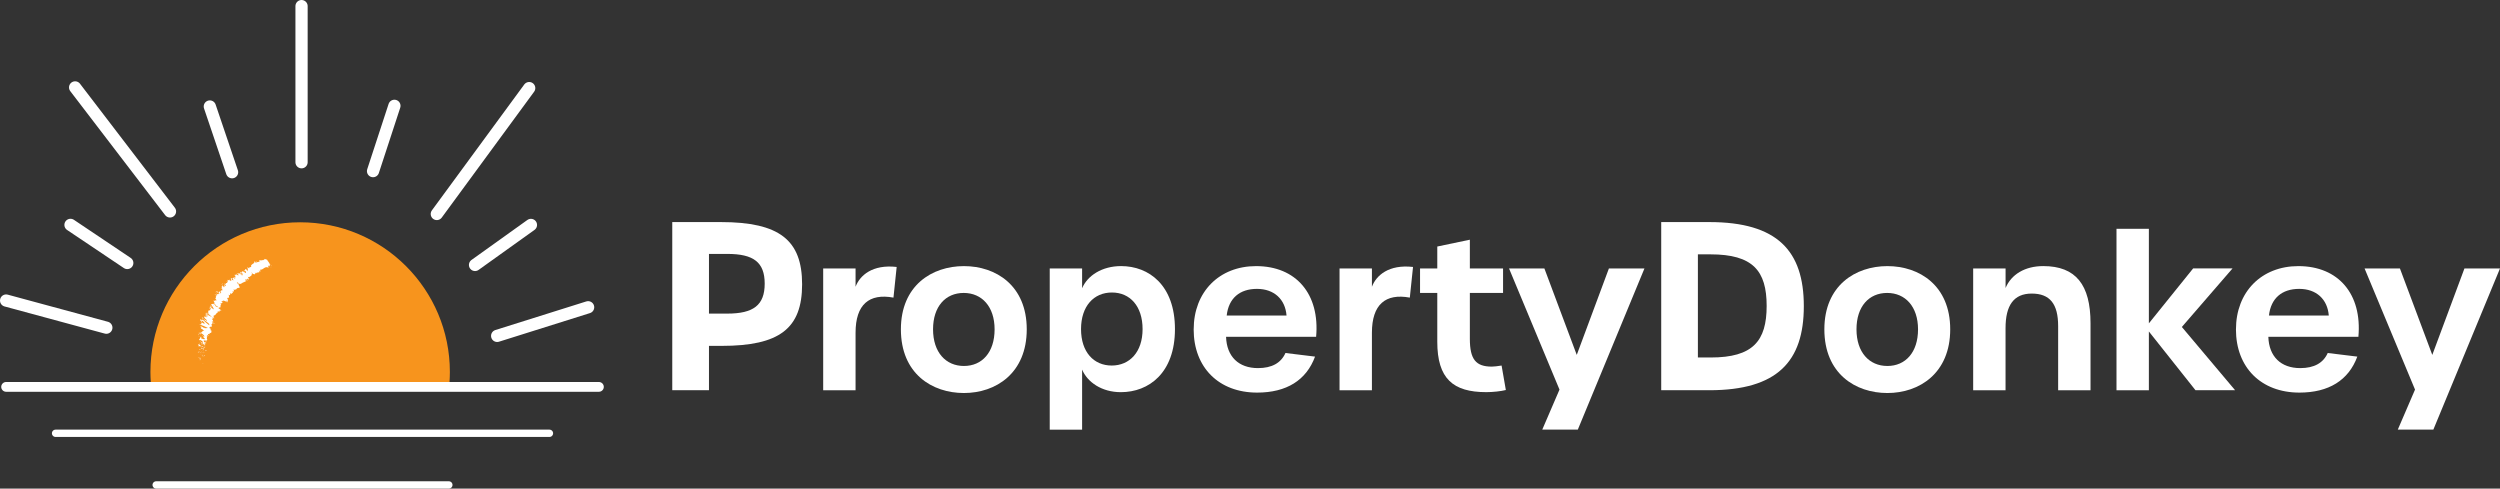 <?xml version="1.0" encoding="UTF-8" standalone="no"?>
<svg
   id="Layer_1"
   data-name="Layer 1"
   viewBox="0 0 1022.4 199.82"
   version="1.1"
   sodipodi:docname="pd-logo.svg"
   inkscape:version="1.3 (0e150ed6c4, 2023-07-21)"
   xmlns:inkscape="http://www.inkscape.org/namespaces/inkscape"
   xmlns:sodipodi="http://sodipodi.sourceforge.net/DTD/sodipodi-0.dtd"
   xmlns="http://www.w3.org/2000/svg"
   xmlns:svg="http://www.w3.org/2000/svg">
  <rect x="0" y="0" width="1022.4" height="199.82" fill="#333333" stroke="none"/>
  <sodipodi:namedview
     id="namedview95"
     pagecolor="#ffffff"
     bordercolor="#000000"
     borderopacity="0.25"
     inkscape:showpageshadow="2"
     inkscape:pageopacity="0.0"
     inkscape:pagecheckerboard="0"
     inkscape:deskcolor="#d1d1d1"
     inkscape:zoom="2.7347417"
     inkscape:cx="511.20001"
     inkscape:cy="100.00944"
     inkscape:window-width="3840"
     inkscape:window-height="1529"
     inkscape:window-x="-8"
     inkscape:window-y="-8"
     inkscape:window-maximized="1"
     inkscape:current-layer="Layer_1" />
  <defs
     id="defs1">
    <style
       id="style1">&#10;      .cls-1 {&#10;        stroke-width: 5px;&#10;      }&#10;&#10;      .cls-1, .cls-2, .cls-3 {&#10;        fill: none;&#10;        stroke: #231f20;&#10;        stroke-linecap: round;&#10;        stroke-miterlimit: 10;&#10;      }&#10;&#10;      .cls-2 {&#10;        stroke-width: 4px;&#10;      }&#10;&#10;      .cls-4 {&#10;        fill: #fff;&#10;      }&#10;&#10;      .cls-4, .cls-5, .cls-6 {&#10;        stroke-width: 0px;&#10;      }&#10;&#10;      .cls-5 {&#10;        fill: #f7941d;&#10;      }&#10;&#10;      .cls-6 {&#10;        fill: #231f20;&#10;      }&#10;&#10;      .cls-3 {&#10;        stroke-width: 3px;&#10;      }&#10;    </style>
  </defs>
  <g
     id="g82">
    <g
       id="g9">
      <line
         class="cls-1"
         x1="123.32"
         y1="66.35"
         x2="123.32"
         y2="2.5"
         id="line1"
         style="stroke:#ffffff" />
      <line
         class="cls-1"
         x1="94.91"
         y1="70.43"
         x2="85.81"
         y2="43.55"
         id="line2"
         style="stroke:#ffffff" />
      <line
         class="cls-1"
         x1="52.05"
         y1="107.55"
         x2="28.83"
         y2="91.97"
         id="line3"
         style="stroke:#ffffff" />
      <line
         class="cls-1"
         x1="43.49"
         y1="134.01"
         x2="2.5"
         y2="122.91"
         id="line4"
         style="stroke:#ffffff" />
      <line
         class="cls-1"
         x1="152.56"
         y1="69.98"
         x2="161.3"
         y2="43.28"
         id="line5"
         style="stroke:#ffffff" />
      <line
         class="cls-1"
         x1="178.64"
         y1="87.51"
         x2="216.42"
         y2="36.03"
         id="line6"
         style="stroke:#ffffff" />
      <line
         class="cls-1"
         x1="194.27"
         y1="108.35"
         x2="217.13"
         y2="91.99"
         id="line7"
         style="stroke:#ffffff" />
      <line
         class="cls-1"
         x1="203.32"
         y1="137.36"
         x2="240.52"
         y2="125.66"
         id="line8"
         style="stroke:#ffffff" />
      <line
         class="cls-1"
         x1="69.52"
         y1="86.46"
         x2="30.72"
         y2="35.75"
         id="line9"
         style="stroke:#ffffff" />
    </g>
    <line
       class="cls-2"
       x1="2.5"
       y1="158.22"
       x2="244.93"
       y2="158.22"
       id="line10"
       style="fill:#f9f9f9;stroke:#ffffff" />
    <line
       class="cls-3"
       x1="22.73"
       y1="177.2"
       x2="224.7"
       y2="177.2"
       id="line11"
       style="fill:#f9f9f9;stroke:#ffffff" />
    <line
       class="cls-3"
       x1="63.87"
       y1="198.32"
       x2="183.56"
       y2="198.32"
       id="line12"
       style="fill:#f9f9f9;stroke:#ffffff" />
    <path
       class="cls-5"
       d="M183.83,156.22c.09-1.35.15-2.71.15-4.08,0-33.82-27.41-61.23-61.23-61.23s-61.23,27.41-61.23,61.23c0,1.37.06,2.73.15,4.08"
       id="path12" />
    <g
       id="g81">
      <path
         class="cls-4"
         d="M82.74,148.69c-.04.07.38.04.46.05-.09-.1-.57-.05-.46-.05Z"
         id="path13" />
      <polygon
         class="cls-4"
         points="81.82 147.41 81.99 147.44 81.57 147.24 81.82 147.41"
         id="polygon13" />
      <path
         class="cls-4"
         d="M81.88,146.21c-.72.07.09.44-.17.64l-.16.03.57.12c-.08-.26-.44-.62-.23-.79Z"
         id="path14" />
      <path
         class="cls-4"
         d="M83.46,145.69c-.28.02-.23-.15-.1.14.03,0,.05-.01.07-.02,0-.03,0-.06.02-.12Z"
         id="path15" />
      <path
         class="cls-4"
         d="M83.43,145.8c.01.12.24-.06,0,0h0Z"
         id="path16" />
      <path
         class="cls-4"
         d="M83.32,145.23l.23.18c.17-.02.21-.16.33-.1-.12-.17-.29-.15-.56-.08Z"
         id="path17" />
      <path
         class="cls-4"
         d="M82.81,145.04l.1.09c.07,0,.1-.03-.1-.09Z"
         id="path18" />
      <path
         class="cls-4"
         d="M83.12,145.32l-.21-.19c-.12.01-.35,0,.07.09-.21-.03-.01.02.13.11Z"
         id="path19" />
      <path
         class="cls-4"
         d="M83,145.42c-.16.08-.27.19-.5,0,.07.32.58.31.5,0Z"
         id="path20" />
      <path
         class="cls-4"
         d="M81.14,146.11l-.22.11.23.12c-.12-.06.21-.23-.02-.24Z"
         id="path21" />
      <path
         class="cls-4"
         d="M83.78,144.29c-.15-.03-.41,0-.6,0l.16.13c.11-.05.22-.15.44-.13Z"
         id="path22" />
      <path
         class="cls-4"
         d="M83.18,144.29l-.24-.2c-.05.15.07.19.24.2Z"
         id="path23" />
      <polygon
         class="cls-4"
         points="82.03 144.94 82.55 145.28 82.02 144.88 82.03 144.94"
         id="polygon23" />
      <polygon
         class="cls-4"
         points="83.88 143.75 84.22 143.87 83.71 143.66 83.88 143.75"
         id="polygon24" />
      <path
         class="cls-4"
         d="M83.89,143.39c.27.13.5,0,.66.11-.03-.12-.25-.26-.45-.4.1.12.05.21-.21.28Z"
         id="path24" />
      <path
         class="cls-4"
         d="M83.81,142.89c.06.06.17.14.29.22-.05-.06-.14-.13-.29-.22Z"
         id="path25" />
      <path
         class="cls-4"
         d="M83.05,143.83c.09,0,.33.01.45-.05h-.43s-.02.05-.02.05Z"
         id="path26" />
      <path
         class="cls-4"
         d="M83.05,143.77h.01c.02-.06.04-.1.04-.11,0,.01-.02.05-.06.11Z"
         id="path27" />
      <path
         class="cls-4"
         d="M83.05,143.84h0s-.06-.01,0,0Z"
         id="path28" />
      <path
         class="cls-4"
         d="M82.45,144.51c-.23-.13-.46-.38-.84-.2.28.11.5,0,.84.2Z"
         id="path29" />
      <path
         class="cls-4"
         d="M82.5,143.84s-.08.12-.12.17c.11,0,.28,0,.39.06l-.27-.23Z"
         id="path30" />
      <polygon
         class="cls-4"
         points="82.38 143.75 82.5 143.84 82.55 143.79 82.38 143.75"
         id="polygon30" />
      <path
         class="cls-4"
         d="M83.35,143.1c-.16-.11-.16-.2-.17-.3-.1.08-.17.18-.19.28.13.04.35.13.36.02Z"
         id="path31" />
      <path
         class="cls-4"
         d="M83.16,143.45l-.02-.02s-.05,0,.02.02Z"
         id="path32" />
      <path
         class="cls-4"
         d="M83.42,141.85s-.05,0-.08,0l.07.02v-.02Z"
         id="path33" />
      <path
         class="cls-4"
         d="M82.91,143.08c-.1.06,0,.13.11.2-.03-.07-.04-.13-.03-.2-.06-.02-.1-.03-.08,0Z"
         id="path34" />
      <path
         class="cls-4"
         d="M83.67,142.59c-.1.02-.18.05-.26.08.14,0,.36-.04.26-.08Z"
         id="path35" />
      <path
         class="cls-4"
         d="M83.25,143.43h.02c.09.01.05,0-.02,0Z"
         id="path36" />
      <path
         class="cls-4"
         d="M83.25,143.43c-.05-.05-.15-.1-.23-.15.02.05.06.11.11.15.03,0,.08,0,.12,0Z"
         id="path37" />
      <path
         class="cls-4"
         d="M80.85,140.85c.38.12.67.43.21.51.24.26,1.53.45,2.28.48-.17-.05-.32-.09-.5-.33-.23,0-.6.28-.9.04-.13-.3.19-.17.42-.23-.5-.02-.61-.5-1.32-.64l.19.29c-.11-.02-.26-.15-.38-.12Z"
         id="path38" />
      <path
         class="cls-4"
         d="M83.21,142.18l.03.09c.09-.07.26-.09.59-.12-.15-.17-.29-.23-.42-.27l-.15.35-.05-.04Z"
         id="path39" />
      <path
         class="cls-4"
         d="M83.16,142.6c-.41-.15-.55-.38-1.02-.37-.02.23.32.24.47.41-.03-.38.21.15.51-.04.06.08.06.15.07.21.06-.05.14-.1.23-.13h-.03s0,0,0,0h0c-.06,0-.09,0-.05-.01,0,0,0,0,0,0-.06-.02-.11-.03-.15-.05.11-.08.11,0,.15.05l.06.02h0s-.15-.4-.15-.4c-.08.06-.08.15-.07.33Z"
         id="path40" />
      <path
         class="cls-4"
         d="M80.71,144s.07,0,.1,0c-.05-.03-.08-.04-.1,0Z"
         id="path41" />
      <path
         class="cls-4"
         d="M80.99,143.88c.06.03.23.08.17.16-.14.06-.21-.02-.35-.03.11.07.29.22.51.08l-.06-.03c.16-.14.72-.27.78-.23-.39,0-.67,0-1.06.06Z"
         id="path42" />
      <path
         class="cls-4"
         d="M81.95,143.18l-.14-.34-.4.08.22.04c-.13.16.15.17.32.23Z"
         id="path43" />
      <polygon
         class="cls-4"
         points="83.64 141.87 84.07 142.02 83.49 141.69 83.64 141.87"
         id="polygon43" />
      <polygon
         class="cls-4"
         points="83.68 141.48 84.06 141.6 83.86 141.43 83.68 141.48"
         id="polygon44" />
      <path
         class="cls-4"
         d="M90.47,118.54l-.02-.15c0,.06,0,.11.02.15Z"
         id="path44" />
      <path
         class="cls-4"
         d="M90,119.07l.14.14c-.06-.09-.11-.16-.14-.14Z"
         id="path45" />
      <path
         class="cls-4"
         d="M87.17,132.32c.39.04.96.17.56-.02l-.4-.16c.03.12-.04.16-.15.17Z"
         id="path46" />
      <path
         class="cls-4"
         d="M88.38,125.05s-.09-.03-.13-.04c.1.11.2.21.29.31-.05-.08-.1-.17-.16-.27Z"
         id="path47" />
      <path
         class="cls-4"
         d="M86.94,123.97h.34c-.11-.02-.22-.02-.34,0Z"
         id="path48" />
      <path
         class="cls-4"
         d="M92.81,115.33l-.23-.4c-.13.13.09.23.23.4Z"
         id="path49" />
      <path
         class="cls-4"
         d="M84.79,137.55c.2-.05.29-.11.34-.18-.28.04-.67.02-.34.18Z"
         id="path50" />
      <path
         class="cls-4"
         d="M93.81,121.73c-.02-.09-.08-.17-.15-.23.02.09.06.17.15.23Z"
         id="path51" />
      <path
         class="cls-4"
         d="M85.24,137.07s-.07.01-.12.02c.04.1.07.2,0,.29.21-.03.35-.1.11-.31Z"
         id="path52" />
      <path
         class="cls-4"
         d="M104.4,106.94s.03.01.05.03c-.03-.05-.04-.05-.05-.03Z"
         id="path53" />
      <path
         class="cls-4"
         d="M109.94,109.06s-.08.07-.13.1c.04.01.08,0,.13-.1Z"
         id="path54" />
      <path
         class="cls-4"
         d="M84.32,140.01c0,.09.04.03,0,0h0Z"
         id="path55" />
      <path
         class="cls-4"
         d="M82.55,139.9s-.1-.06-.19-.09c.1.04.16.07.19.09Z"
         id="path56" />
      <path
         class="cls-4"
         d="M83.05,135.28h0c-.09-.01-.07-.01,0,0Z"
         id="path57" />
      <path
         class="cls-4"
         d="M84.09,140.07c.06-.01.11-.04.16-.06-.04,0-.09.03-.16.06Z"
         id="path58" />
      <path
         class="cls-4"
         d="M84.29,140.12s-.04.04-.06.06c.07.03.11.04.06-.06Z"
         id="path59" />
      <path
         class="cls-4"
         d="M84.33,139.89s-.04.08-.08.12c.03,0,.06,0,.07,0,0-.03,0-.06.01-.12Z"
         id="path60" />
      <path
         class="cls-4"
         d="M98.74,112.1s.02.01.04.02c-.04-.2-.05-.15-.04-.02Z"
         id="path61" />
      <polygon
         class="cls-4"
         points="84.26 128.2 84.27 128.22 84.29 128.21 84.26 128.2"
         id="polygon61" />
      <path
         class="cls-4"
         d="M84.13,127.75c.4.39.31.42.16.46l1.15.51-1.31-.97Z"
         id="path62" />
      <path
         class="cls-4"
         d="M91.52,117.16l-.45-.09c-.28-.64.03-.64-.53-.85.98.94-.55.77.46,1.7l-.31-.07s-.02-.08.02-.11c-.68-.19.6.82.21.99-.16.04-.37-.02-.44-.2l.07.45c-.08.05-.24-.12-.17-.17l-.21.42-.03-.03c.12.19.28.51.35.65-.22-.03-.07-.14-.22-.22l.1.4c-.34-.14-.47-.52-.32-.62-1.2-.68.13.38-.81.28l.02-.29c-.7-.36-.6-.04-1.15-.12.24.1,1.3.33,1.38.75-.13,0-.23.05-.11.33-.38-.3-.38-.11-.47.05l-.5-.4c.02.27.29.45.44.72-.19.13-.61-.14-.97-.35-.29.23.77.28.63.69-.36.09-.28.42-.17.92-.3.04-.3-.26-.49-.31l.31.45s-.15-.08-.21-.13c.07.24.51.39.51.68.54.46-1.12-.2-.64.5-.19-.04-.3-.25-.52-.38.2.63.11.5.5,1.17h-.51c.52.09.84.63,1.09,1.07.23.07.44.13.54.16l.08.48c-.11-.02-.28-.17-.47-.37.03.05.06.1.09.14-.26-.02-.54-.28-.79-.56.13.04.27.07.4.11-.27-.29-.58-.6-.9-.79.05.06.07.13.07.19-.07-.08-.14-.14-.2-.17-.06-.03.03.08.13.22l-.64-.32.23.17-.63.17c.42.69,1.16,1.51,1.13,2.11-.37-.39-.71-.47-1.23-.81.63.22-.01-.51.25-.68-.14.09-.37-.1-.44-.18l.24.75c-.42-.28-.38-.11-.63-.11.9.44.37.67.53,1-.29-.16-.56-.38-.36-.55-.79-.15.82.91.13.81.02-.06.09-.06-.05-.17.18.27-.2.45-.41.23l.03-.06c-.33.28-.62,1.07.09,1.54-.1-.05-.87-.55-1.01-.65.72.68,1.44,1.35,2.17,2.01-.61-.41-2.26-1.02-2.46-1.52-.14.04-.3.08-.17.39.12,0,1.01.36,1.02.47-.83-.17-.46-.06-1.22-.11.19-.01,1.14.62,1.04.74-.14-.1-1.01-.52-1.09-.62l.81.86c-.13-.18-.84-.45-1.16-.52.22.07-.18.29-.13.43l.31-.03c-.36.31,1.21,1.1.98,1.45-.19-.15-1.23-.75-1.45-.61.47.35,2.3,1.62,2.55,2.13l-.33-.08.22.41c-.71-.52-2.15-1.76-2.66-2.33-.31.04-.37-.13-.45.11-.32-.05-.36-.33-.35-.4l-.43.44c.62.26.42.69.94.9l-.36-.86c.62.27,1.57,1.14,1.29,1.45-.29-.02-1.05-.57-1.26-.66.19.15.24.53.07.5l-.25-.31c-.33.1.65.7-.05.69-.08.07-.91-.09-.55.08.76.16,2.94,1.1,3.43,1.42-.06,0-.85.14-1.24.09-.61-.1-1.23-.77-1.76-.86.17.08.34.25.4.31-.18.03-.51-.26-.51-.03.61.3-.22.38.49.32.1.27-.21.15-.28.39.44.1,1.3.77,1.41,1.03-.16-.08-.38-.12-.49-.14-.21.36-.6.45-.74.82-.17-.02-.42.08-.67-.1.09.1.29.23.27.35-.63.02,0-.29-.72-.37.37.15.4.49.58.74.59.16.24-.33.07-.59.79.3,1.52.89,1.75,1.39.09.37-.56-.05-.47.04-.34.52,1.22.96.48,1.22-.57.01-1.02-.33-1.4-.41-.11-.31.46-.27.5-.44l-.31.12c-.14-.14-.21-.35-.03-.38-.52,0-.43.93-.99,1.25.15.13.28.33.51.33l-.03-.16c.45,0,.49.44.74.33.23.28.63.62.31.81l-.6-.13c.17.05.4-.07.25-.19.23.18-.92.17-.19.51l.46-.06c.23.27.8.68.56.85.61.06-.05-.07.67-.04-.89-.1.2-.56-.75-.6.84.07.42-.19,1.16-.2-.2-.05-.39-.04-.24-.2-.05-.03-.12-.07-.16-.09h.02s-.03,0-.03,0c-.03-.02-.03-.02,0,0-.1.02-.21.02-.32,0-.41-.23-.31-.53-.5-.71.13-.08.21.12.43.12l-.29-.26c.43.12.8-.07.97.28l.09-.23c.28-.06.44-.22.31-.39.13-.08-.37-.44-.07-.23l-.13-.46.11.03c.18-.34-.43-1.01.48-1.14-.06-.16-.14-.34.06-.49l.38.1c-.06-.2.55-.32.2-.53,1.04.23.52-.66.8-.85l-.46-.21c.11-.17.04-.41-.04-.72l-.42-.17c-.24-.35.53-.38.64-.71.15.09.07.15-.05.17,1.09.06-.29-1.1.53-1.12-.11-.16-.03-.19.1-.2,0,0,0,.02.01.03,0,0,.02-.02.02-.03.09,0,.19,0,.27-.01-.11-.01-.21-.02-.26,0,.02-.07.02-.19-.04-.34l.45.17s0-.02,0-.03c.2-.01-.17-.18-.52-.29-.05-.08-.11-.17-.19-.26.73.28-.1-.37.69-.09-.33-.25-.01-.61-.74-1.06.1.05.16.05.14.1.14-.06.29-.12.13-.33l.56.24-.6-.62c.4.04.62.08.96.45-.45-.68-.09-.4-.56-1.04l.34.21c.04-.11-.33-.54-.01-.44.76.14.76-1.06,1.7-1.26-1.06-.5.61.01-.15-.49.25.11.43.12.58.34-.05-.43.63-.19.11-.8.25.12.3.28.46.34-.04-.06-.15-.22.01-.16.16.06.17.17.24.28.14-.31-.55-.81-1.2-1.27.41.06.42-.04.06-.44.25.09.54.16.49.39.1-.08.75-.39.23-.76.16.06.14-.11.1-.18.19-.2.25-.19.36-.44h-.13c-.57-.53,0-.28.04-.51l.06.05c.74-.08-.09-.33.71-.36l-.4-.26c-.8-.65.74,0,.59-.46l-.28-.08c-.19-.34,1.39.51,1.58.48.09.03.08.13.1.21.73.07-.46-.43-.39-.75.3.17.63.59.81.47.28.1-.49-1.14.19-.94-.24-.12-.48-.24-.54-.47.07-.23,1.13.18.62-.5.07.02.13.06.18.1-.06-.26.07-.64-.2-1.01,1.33.96.09-1.31,1.22-.28l.29-.42.11.12c.3-.16.11-.5-.08-.83.13.02.19.15.25.21.55-.13.53-.2.26-1.03l.38.32c-.13-.28,1.02.06.93-.69.04.04.1.12.12.2-.02-.78,1.86.19.77-1.27l-.04-.56c-.43.2-.47-.63-.81-.73.07-.2.71.1.61.31l-.09-.04c.57.75.64-.12,1.05.37.63-.62,1.58-.8,2.28-1.23l-.53-.52.26-.14c.17.09.43.39.25.49.34.26.06-.48-.03-.61.5,0,.39.77.5.71l.1-.14-.08-.05c-.07-.32-.26-.58-.04-.69.21.02.33.31.4.3.03.04.06.05.09-.04l.32-.16-.46-.38c-.04-.32.29-.18-.23-.61.79.67,1.3-.51,1.6-.35-.06-.49.14-.59.4-.69-.12-.06-.52-.58-.27-.64.66,1.17.69.26,1.38.97-.49-.45.49-.48-.22-1.11.23-.01.28.42.57.61.13-.69,1.05-.25,1.45-.7-.08-.16-.3-.34-.32-.63l.7.6c.05-.13-.41-.94.07-.52-.1-.11-.24-.29-.2-.38,1.39.22,1.79-1.67,3.51-.73-.28-.24-.2-.32-.1-.38-.1-.04-.18-.39-.29-.6l.71.39c-.19-.64.45-.27.24-.87l-.09.17c-.11-.78-.93-1.39-1.3-2.28.14.88-1.1-.86-.95.42-.16-.14-.06-.31-.2-.49.08.42.01.55-.27.48l-.02-.1c-.53.37-.95.12-1.72.2l.27.4c-.17.01-.27-.11-.39-.18.18.71.41-.15.63.62-.63-.76-.97.46-1.62-.44-.21.12.32.44.12.56l-.2-.23.13.36c-.16.03-.41-.26-.54-.47.05,0,.06-.12.08-.16-.35-.2-.43.4-.55.34l.29.04c-.42.58-1.3.66-1.52,1.5l.16.16c-.18.6-.46,0-.8.43v-.05c.02.24-.04.41-.17.46-.03-.29-.49-.29-.5-.63-.19.64-.03.42.15,1.3l-.27-.26c.1.35.19.5.04.73-.01-.39-.46-.37-.5-.85-.91-.33-.18,1.15-1.07.34.4.98.71.18.73.44.29.2.28.75.09.76-.15.08-1.01-.89-1.36-.6.04-.02,0-.09.03-.11-.29-.11-.05.48-.47.26.29.56-.23.13.22.78l.21-.39c-.06.3.34,1.16-.23,1.03-.08-.14-.12-.37-.13-.51-.23-.12-.07.25-.31.13-.46-.64.29-.43.12-1.05-.3-.19-.03.73-.45-.02.53.97-.44.16-.16.99l-.28-.38c0,.09.07.32,0,.36l-.26-.57c.13.56-.67-.08-.67.31.36-.34.44.37.82.5-.05.88-1.05-.73-1.42-.1.03-.11.44-.01.48.25-.16.01-.41-.01-.63-.15-.28.38.37.32.41.67-.49-.34-.01.32-.03.59l-.32-.36c-.59.11.56.84-.02.87l-.3-.63-.06.29-.33-.44c.08.48-.05.45-.35.51.27.21.57.67.41.83-.31-.11-.25-.39-.44-.13-.15-.27-.35-.6.06-.37-.1-.13-.15-.27-.25-.39-.35-.13-.37.23-.45.31.05-.02.1-.03.17,0l.11.8c-.18-.08-.24-.23-.29-.37-.03.1.07.3,0,.43-.24-.31-.53-.59-.51-.86l-.03.61c-.14-.1-.49-.17-.55-.32-.34.02.11.98-.33,1,.04.07.07.14.06.23-.27.16-.81.02-.68.66l-.65-.33c-.08.32.84.41.7.93-.07.39-.52-.32-.75-.37.14.36.48,1.06-.16.9-.03-.16.1-.15.13-.26ZM89.49,120.03c-.04-.12-.19-.42.06-.28.38.41.14.29-.06.28ZM87.33,124.96c-.11-.13,0-.15.2-.12,0,.07-.05.12-.2.12ZM84.22,139.01h-.02c.23-.08.14-.06.02,0ZM83.93,139.21c.06.05.12.07.19.08-.11-.06-.1-.12-.04-.18-.13-.02-.22-.01-.14.1ZM101.47,114.12l-.12-.07c.02-.19.07-.07.12.07Z"
         id="path63" />
      <path
         class="cls-4"
         d="M87.11,124.1c.08.03.16.08.23.12-.05-.07-.13-.12-.23-.12Z"
         id="path64" />
      <path
         class="cls-4"
         d="M92.85,115.4s.01,0,.01,0l-.05-.07.04.07Z"
         id="path65" />
      <path
         class="cls-4"
         d="M81.76,133.42c.09-.03.18-.03.28-.02-.11-.05-.21-.06-.28.02Z"
         id="path66" />
      <path
         class="cls-4"
         d="M84.26,140.9l-.07-.21c0,.09-.11.09-.2.11.11.03.28.04.27.1Z"
         id="path67" />
      <path
         class="cls-4"
         d="M80.96,141.68c.05.04,0,.06.04.1l.22.05c.01-.12-.14-.24-.26-.15Z"
         id="path68" />
      <path
         class="cls-4"
         d="M82.68,140.62c-.39-.1-.29.05-.25.2,0,0,0-.02,0-.02.54.19.39,0,.25-.18Z"
         id="path69" />
      <path
         class="cls-4"
         d="M82.43,140.85s0,.09-.02.12c.22.08.06-.03.02-.12Z"
         id="path70" />
      <path
         class="cls-4"
         d="M84.08,139.64c-.12.03.48.19.32.18.47.22-.47-.58-.32-.18Z"
         id="path71" />
      <polygon
         class="cls-4"
         points="81.36 140.35 81.86 140.44 81.49 140.26 81.36 140.35"
         id="polygon71" />
      <path
         class="cls-4"
         d="M82.03,139.44l-.2.16c.08.02.12.06.15.1.06-.12.19-.23.05-.27Z"
         id="path72" />
      <path
         class="cls-4"
         d="M81.98,139.71c-.03.06-.04.13.03.19,0-.04.01-.12-.03-.19Z"
         id="path73" />
      <polygon
         class="cls-4"
         points="81.3 140.03 81.42 140 81.5 139.86 81.3 140.03"
         id="polygon73" />
      <path
         class="cls-4"
         d="M82.85,137.29l-.06-.27c-.15-.08-.27-.06-.24.05.09.09.13.2.29.22Z"
         id="path74" />
      <path
         class="cls-4"
         d="M81.32,137.51c.12-.03.23,0,.4.03l-.58-.21.19.19Z"
         id="path75" />
      <path
         class="cls-4"
         d="M81.42,136.8c-.15-.08-.35-.5-.41-.2.15.08.21.36.41.2Z"
         id="path76" />
      <polygon
         class="cls-4"
         points="83.47 133.75 83.45 133.81 84.39 134.21 83.47 133.75"
         id="polygon76" />
      <path
         class="cls-4"
         d="M82.61,129.81c-.34.16.53.34.15.45.19.17.31-.08.47.07-.15-.27.02-.29-.62-.52Z"
         id="path77" />
      <path
         class="cls-4"
         d="M83.23,130.33s.06.09.1.15c-.04-.07-.07-.12-.1-.15Z"
         id="path78" />
      <polygon
         class="cls-4"
         points="110.73 109.28 110.97 109.4 110.73 109.13 110.73 109.28"
         id="polygon78" />
      <path
         class="cls-4"
         d="M110.73,108.44l.29.58-.14-.58s-.07.13-.15,0Z"
         id="path79" />
      <path
         class="cls-4"
         d="M88.13,119.63l.11.11c.15.08.19.05.27,0l-.38-.11Z"
         id="path80" />
      <polygon
         class="cls-4"
         points="90.14 117.94 90.11 117.96 90.6 118.28 90.14 117.94"
         id="polygon80" />
      <path
         class="cls-4"
         d="M91.05,115.83c-.08.05-.06.21-.14.26.06-.21.69.22.14-.26Z"
         id="path81" />
    </g>
  </g>
  <g
     id="g95"
     style="fill:#ffffff">
    <path
       class="cls-6"
       d="M274.93,90.82h19.85c24.03,0,33.25,7.41,33.25,25.46s-9.21,25.17-32.87,25.17h-5.22v18.14h-15.01v-68.77ZM297.44,128.25c10.64,0,15.29-3.42,15.29-12.25s-4.65-12.16-15.29-12.16h-7.5v24.41h7.5Z"
       id="path82"
       style="fill:#ffffff" />
    <path
       class="cls-6"
       d="M336.65,109.78h13.24v7.49c1.74-4.62,6.88-9.23,16.81-8.1l-1.31,12.54c-9.93-1.83-15.5,2.79-15.5,14.37v23.51h-13.24v-49.81Z"
       id="path83"
       style="fill:#ffffff" />
    <path
       class="cls-6"
       d="M368.43,134.69c0-17.94,12.71-25.86,25.78-25.86s25.69,7.92,25.69,25.86-12.63,26.04-25.69,26.04-25.78-7.92-25.78-26.04ZM406.75,134.69c0-9.32-5.22-14.89-12.63-14.89s-12.54,5.49-12.54,14.89,5.22,14.98,12.63,14.98,12.54-5.57,12.54-14.98Z"
       id="path84"
       style="fill:#ffffff" />
    <path
       class="cls-6"
       d="M429.3,109.78h13.24v8.1c2.18-5.14,8.1-9.06,15.94-9.06,11.41,0,22.03,7.84,22.03,25.78s-10.71,25.78-22.12,25.78c-7.84,0-13.67-4.09-15.85-9.23v24.56h-13.24v-65.92ZM467.27,134.6c0-9.4-5.14-14.98-12.54-14.98s-12.63,5.57-12.63,14.98,5.23,14.89,12.54,14.89,12.63-5.49,12.63-14.89Z"
       id="path85"
       style="fill:#ffffff" />
    <path
       class="cls-6"
       d="M488.17,134.69c0-15.33,10.45-25.86,25.51-25.86,16.46,0,26.12,11.49,24.56,28.91h-36.83c.26,8.1,5.14,12.8,13.06,12.8,5.66,0,9.41-2.09,11.23-6.18l12.1,1.48c-3.57,9.67-11.67,14.72-23.69,14.72-15.67,0-25.95-10.28-25.95-25.86ZM526.14,129.03c-.52-6.62-5.05-10.89-12.1-10.89s-11.58,3.83-12.37,10.89h24.47Z"
       id="path86"
       style="fill:#ffffff" />
    <path
       class="cls-6"
       d="M547.82,109.78h13.24v7.49c1.74-4.62,6.88-9.23,16.81-8.1l-1.31,12.54c-9.93-1.83-15.5,2.79-15.5,14.37v23.51h-13.24v-49.81Z"
       id="path87"
       style="fill:#ffffff" />
    <path
       class="cls-6"
       d="M587.79,139.74v-19.94h-7.05v-10.01h7.05v-8.97l13.32-2.79v11.76h13.58v10.01h-13.58v18.72c0,8.45,2.44,11.41,8.97,11.41,1.04,0,2.18-.17,4.01-.44l1.74,10.01c-2,.52-5.4.87-8.01.87-13.58,0-20.03-5.49-20.03-20.64Z"
       id="path88"
       style="fill:#ffffff" />
    <path
       class="cls-6"
       d="M637.77,159.33l-20.64-49.55h14.46l13.24,35.36,13.15-35.36h14.54l-27.26,65.92h-14.54l7.05-16.37Z"
       id="path89"
       style="fill:#ffffff" />
    <path
       class="cls-6"
       d="M679.37,90.82h19.66c27.83,0,38.66,11.78,38.66,34.39s-10.83,34.38-38.66,34.38h-19.66v-68.77ZM699.6,146.2c17.29,0,22.89-6.74,22.89-21.09s-5.6-21.09-22.99-21.09h-5.13v42.17h5.22Z"
       id="path90"
       style="fill:#ffffff" />
    <path
       class="cls-6"
       d="M746.09,134.69c0-17.94,12.71-25.86,25.78-25.86s25.69,7.92,25.69,25.86-12.63,26.04-25.69,26.04-25.78-7.92-25.78-26.04ZM784.4,134.69c0-9.32-5.22-14.89-12.63-14.89s-12.54,5.49-12.54,14.89,5.22,14.98,12.63,14.98,12.54-5.57,12.54-14.98Z"
       id="path91"
       style="fill:#ffffff" />
    <path
       class="cls-6"
       d="M806.96,109.78h13.24v8.01c2.26-5.49,7.84-8.97,15.41-8.97,13.32,0,19.33,7.66,19.33,23.34v27.43h-13.24v-26.21c0-9.14-3.4-13.32-10.8-13.32s-10.71,4.88-10.71,14.11v25.43h-13.24v-49.81Z"
       id="path92"
       style="fill:#ffffff" />
    <path
       class="cls-6"
       d="M897.87,159.59l-19.07-24.03v24.03h-13.24v-66.01h13.24v38.66l18.11-22.47h16.11l-20.73,23.95,21.77,25.86h-16.2Z"
       id="path93"
       style="fill:#ffffff" />
    <path
       class="cls-6"
       d="M914.42,134.69c0-15.33,10.45-25.86,25.51-25.86,16.46,0,26.12,11.49,24.56,28.91h-36.83c.26,8.1,5.14,12.8,13.06,12.8,5.66,0,9.41-2.09,11.23-6.18l12.1,1.48c-3.57,9.67-11.67,14.72-23.69,14.72-15.67,0-25.95-10.28-25.95-25.86ZM952.38,129.03c-.52-6.62-5.05-10.89-12.1-10.89s-11.58,3.83-12.37,10.89h24.47Z"
       id="path94"
       style="fill:#ffffff" />
    <path
       class="cls-6"
       d="M987.65,159.33l-20.64-49.55h14.46l13.24,35.36,13.15-35.36h14.54l-27.26,65.92h-14.54l7.05-16.37Z"
       id="path95"
       style="fill:#ffffff" />
  </g>
</svg>
